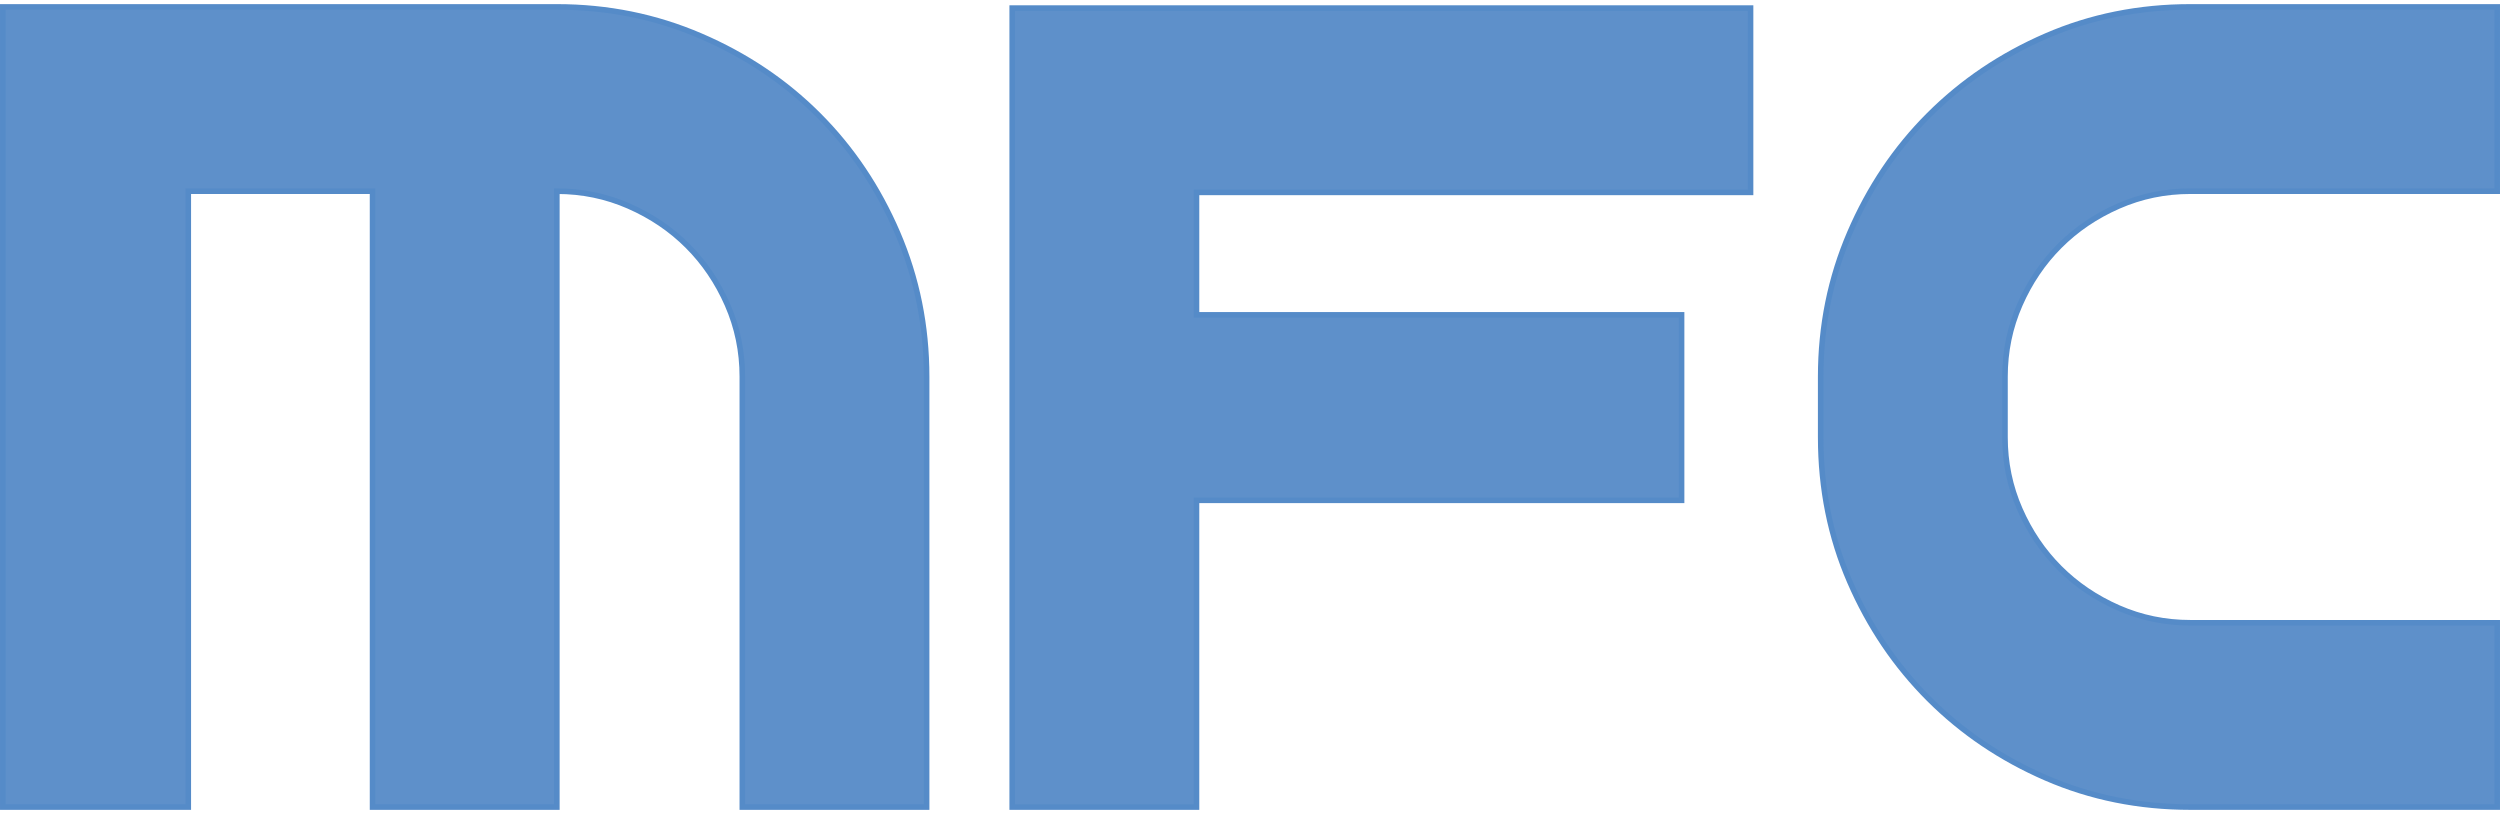 <?xml version="1.0" encoding="UTF-8"?>
<!DOCTYPE svg PUBLIC "-//W3C//DTD SVG 1.1//EN" "http://www.w3.org/Graphics/SVG/1.1/DTD/svg11.dtd">
<!-- Creator: CorelDRAW 2018 (64-Bit) -->
<svg xmlns="http://www.w3.org/2000/svg" xml:space="preserve" width="129px" height="42px" version="1.1" style="shape-rendering:geometricPrecision; text-rendering:geometricPrecision; image-rendering:optimizeQuality; fill-rule:evenodd; clip-rule:evenodd"
viewBox="0 0 135.863 43.788"
 xmlns:xlink="http://www.w3.org/1999/xlink">
 <defs>
  <style type="text/css">
   <![CDATA[
    .str0 {stroke:#558BC8;stroke-width:0.303;stroke-miterlimit:22.926}
    .fil1 {fill:none;fill-rule:nonzero}
    .fil0 {fill:#5E90CA;fill-rule:nonzero}
   ]]>
  </style>
 </defs>
 <g id="Слой_x0020_1">
  <path class="fil0" d="M50.357 20.246l0 23.391 -10.015 0 0 -23.391c0,-1.378 -0.27,-2.681 -0.808,-3.908 -0.539,-1.228 -1.26,-2.294 -2.165,-3.199 -0.904,-0.905 -1.971,-1.626 -3.198,-2.164 -1.228,-0.539 -2.531,-0.808 -3.909,-0.808l0 33.47 -10.015 0 0 -33.47 -10.015 0 0 33.47 -10.08 0 0 -43.485 30.11 0c2.757,0 5.363,0.527 7.818,1.583 2.455,1.055 4.588,2.487 6.397,4.297 1.809,1.809 3.241,3.941 4.297,6.396 1.055,2.456 1.583,5.062 1.583,7.818z"/>
  <polygon id="1" class="fil0" points="91.386,16.887 91.386,26.967 65.024,26.967 65.024,43.637 55.009,43.637 55.009,0.216 95.134,0.216 95.134,10.232 65.024,10.232 65.024,16.887 "/>
  <path id="2" class="fil0" d="M135.711 33.621l0 10.016 -16.671 0c-2.799,0 -5.416,-0.528 -7.85,-1.583 -2.434,-1.056 -4.555,-2.488 -6.364,-4.297 -1.81,-1.809 -3.242,-3.931 -4.297,-6.365 -1.056,-2.433 -1.583,-5.05 -1.583,-7.85l0 -3.296c0,-2.756 0.527,-5.362 1.583,-7.818 1.055,-2.455 2.487,-4.587 4.297,-6.396 1.809,-1.81 3.93,-3.242 6.364,-4.297 2.434,-1.056 5.051,-1.583 7.85,-1.583l16.671 0 0 10.015 -16.671 0c-1.378,0 -2.681,0.269 -3.908,0.808 -1.228,0.538 -2.294,1.259 -3.199,2.164 -0.905,0.905 -1.626,1.971 -2.164,3.199 -0.539,1.227 -0.808,2.53 -0.808,3.908l0 3.296c0,1.378 0.269,2.681 0.808,3.909 0.538,1.228 1.259,2.294 2.164,3.198 0.905,0.905 1.971,1.626 3.199,2.165 1.227,0.538 2.53,0.807 3.908,0.807l10.016 0 6.655 0z"/>
  <path id="3" class="fil1 str0" d="M50.357 20.246l0 23.391 -10.015 0 0 -23.391c0,-1.378 -0.27,-2.681 -0.808,-3.908 -0.539,-1.228 -1.26,-2.294 -2.165,-3.199 -0.904,-0.905 -1.971,-1.626 -3.198,-2.164 -1.228,-0.539 -2.531,-0.808 -3.909,-0.808l0 33.47 -10.015 0 0 -33.47 -10.015 0 0 33.47 -10.08 0 0 -43.485 30.11 0c2.757,0 5.363,0.527 7.818,1.583 2.455,1.055 4.588,2.487 6.397,4.297 1.809,1.809 3.241,3.941 4.297,6.396 1.055,2.456 1.583,5.062 1.583,7.818z"/>
  <polygon id="4" class="fil1 str0" points="91.386,16.887 91.386,26.967 65.024,26.967 65.024,43.637 55.009,43.637 55.009,0.216 95.134,0.216 95.134,10.232 65.024,10.232 65.024,16.887 "/>
  <path id="5" class="fil1 str0" d="M135.711 33.621l0 10.016 -16.671 0c-2.799,0 -5.416,-0.528 -7.85,-1.583 -2.434,-1.056 -4.555,-2.488 -6.364,-4.297 -1.81,-1.809 -3.242,-3.931 -4.297,-6.365 -1.056,-2.433 -1.583,-5.05 -1.583,-7.85l0 -3.296c0,-2.756 0.527,-5.362 1.583,-7.818 1.055,-2.455 2.487,-4.587 4.297,-6.396 1.809,-1.81 3.93,-3.242 6.364,-4.297 2.434,-1.056 5.051,-1.583 7.85,-1.583l16.671 0 0 10.015 -16.671 0c-1.378,0 -2.681,0.269 -3.908,0.808 -1.228,0.538 -2.294,1.259 -3.199,2.164 -0.905,0.905 -1.626,1.971 -2.164,3.199 -0.539,1.227 -0.808,2.53 -0.808,3.908l0 3.296c0,1.378 0.269,2.681 0.808,3.909 0.538,1.228 1.259,2.294 2.164,3.198 0.905,0.905 1.971,1.626 3.199,2.165 1.227,0.538 2.53,0.807 3.908,0.807l10.016 0 6.655 0z"/>
 </g>
</svg>
